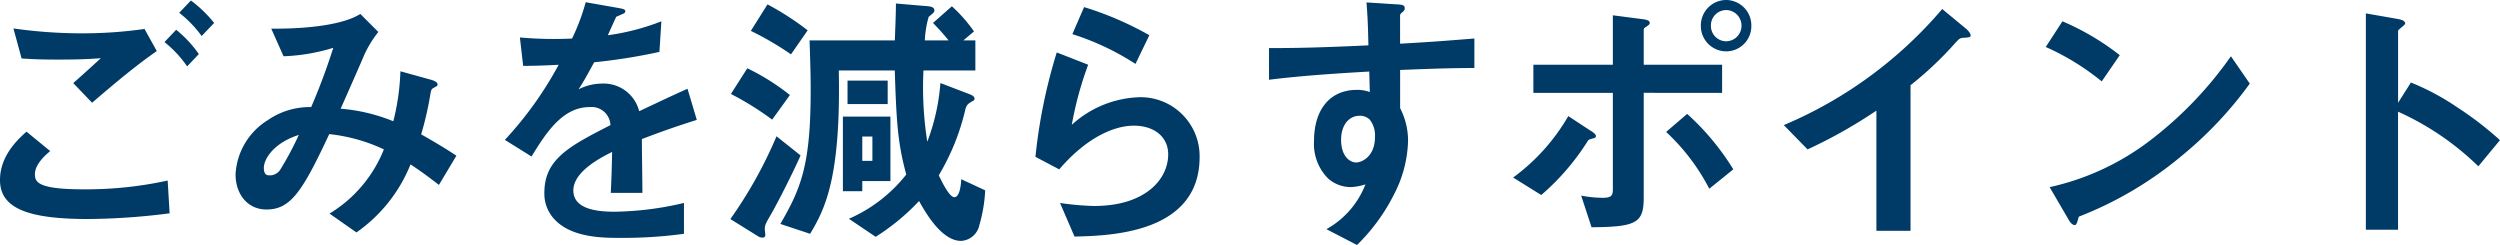 <svg xmlns="http://www.w3.org/2000/svg" width="256.284" height="25.116" viewBox="0 0 256.284 25.116">
  <path id="title-03" d="M26.936-20.832a12.971,12.971,0,0,0-2.38-2.3l-1.2,1.26a11.831,11.831,0,0,1,2.3,2.38ZM25.368-17.64a11.979,11.979,0,0,0-2.324-2.492l-1.2,1.26a11.546,11.546,0,0,1,2.324,2.492Zm-4.312-.308L19.8-20.216a44.491,44.491,0,0,1-6.384.448,49.539,49.539,0,0,1-7.056-.5l.84,3.08c1.316.084,2.128.112,3.808.112,2.128,0,3.108-.056,4.312-.14-1.064.98-2.184,1.988-2.828,2.548l1.932,2.016C16.716-14.616,18.872-16.436,21.056-17.948ZM22.372-1.316l-.2-3.36a39.1,39.1,0,0,1-8.652.9c-4.76,0-4.956-.784-4.956-1.568,0-1.008,1.12-1.988,1.568-2.352L7.7-9.688c-.84.756-2.716,2.436-2.716,4.956,0,2.828,2.688,4,9.016,4A68.342,68.342,0,0,0,22.372-1.316Zm29.4-5.908c-1.2-.784-2.072-1.316-3.612-2.184a33.8,33.8,0,0,0,.952-4.172c.084-.392.084-.448.308-.588.392-.2.42-.224.42-.364,0-.252-.392-.392-.672-.476l-3.136-.868a23.806,23.806,0,0,1-.728,5.124,18.018,18.018,0,0,0-5.4-1.288c.392-.868,2.38-5.376,2.408-5.488a11.414,11.414,0,0,1,1.456-2.38l-1.848-1.848c-1.512.98-4.816,1.54-9.128,1.512l1.26,2.828a19.542,19.542,0,0,0,5.1-.868,64.836,64.836,0,0,1-2.268,6.076,7.555,7.555,0,0,0-4.452,1.344,6.959,6.959,0,0,0-3.3,5.544c0,2.072,1.26,3.612,3.164,3.612,2.464,0,3.668-1.792,6.44-7.728a17.335,17.335,0,0,1,5.6,1.568,13.544,13.544,0,0,1-5.572,6.58L41.524.644a15.614,15.614,0,0,0,5.544-6.972c.644.42,1.428.952,2.912,2.1ZM35.616-9.352A31.8,31.8,0,0,1,33.768-5.88a1.277,1.277,0,0,1-1.176.672c-.2,0-.56-.028-.56-.756C32.032-7,33.208-8.6,35.616-9.352Zm40.8-1.54-.952-3.192c-1.316.588-1.68.756-4.956,2.3A3.753,3.753,0,0,0,66.7-14.616a5.415,5.415,0,0,0-2.408.588c.476-.728.7-1.12,1.6-2.772a58.94,58.94,0,0,0,6.692-1.064l.2-3.136a23.642,23.642,0,0,1-5.488,1.428c.14-.308.84-1.876.868-1.9.028,0,.588-.252.644-.28.168-.056.28-.14.28-.308,0-.2-.476-.252-.56-.28l-3.5-.616a21.713,21.713,0,0,1-1.4,3.724,39.383,39.383,0,0,1-5.348-.112l.336,2.912c1.176,0,2.044-.028,3.64-.112a37.229,37.229,0,0,1-5.516,7.7L59.472-7.14c1.54-2.52,3.22-5.068,5.964-5.068a1.94,1.94,0,0,1,2.128,1.848c-4.2,2.156-6.776,3.472-6.776,6.944A3.828,3.828,0,0,0,61.852-.672C63.616,1.2,66.864,1.2,68.432,1.2A46.339,46.339,0,0,0,75.1.784V-2.38a32.374,32.374,0,0,1-7.14.9c-2.044,0-4.2-.364-4.2-2.184,0-1.96,2.912-3.416,3.976-3.948-.028,1.232-.056,2.6-.14,4.2H70.84c0-.952-.056-4.424-.056-5.516C72.856-9.716,74.2-10.192,76.412-10.892ZM96.264-4.62v-6.608H91.392v7.644H93.38V-4.62ZM94.416-6.692H93.38V-9.184h1.036Zm1.568-5.824v-2.408H91.868v2.408Zm10,8.848-2.464-1.148c0,.336-.112,1.848-.7,1.848-.56,0-1.4-1.848-1.6-2.24a23.57,23.57,0,0,0,2.744-6.832c.14-.476.392-.588.784-.812a.229.229,0,0,0,.14-.224c0-.28-.448-.42-.5-.448l-3-1.148a21.368,21.368,0,0,1-1.344,6.02,35.783,35.783,0,0,1-.392-7.308h5.32v-3.08H103.74l1.092-.924a15.144,15.144,0,0,0-2.268-2.576l-1.932,1.708c.56.588.84.868,1.6,1.792H99.792a10.219,10.219,0,0,1,.392-2.408c.084-.084.476-.392.532-.476a.4.4,0,0,0,.056-.2c0-.364-.476-.392-.644-.42l-3.3-.28c0,1.148-.084,2.968-.112,3.78H87.976c.112,3.444.112,4.032.112,5.208,0,7.672-1.036,10.024-3.108,13.608L88.032.784c1.512-2.52,3.164-5.712,2.94-16.744h5.74c.168,5.516.336,7.56,1.176,10.668a15.253,15.253,0,0,1-5.88,4.536l2.744,1.848A22.627,22.627,0,0,0,99.2-2.576c.644,1.148,2.3,4.088,4.312,4.088A2.04,2.04,0,0,0,105.392-.14,15.4,15.4,0,0,0,105.98-3.668ZM87.78-20.076a29.337,29.337,0,0,0-4.116-2.66L81.956-20.02a31.632,31.632,0,0,1,4.116,2.408ZM85.96-13.44a22.887,22.887,0,0,0-4.368-2.744l-1.68,2.632A30.149,30.149,0,0,1,84.14-10.92Zm1.092,6.188-2.464-1.96A44.8,44.8,0,0,1,79.856-.728L82.74,1.064a.928.928,0,0,0,.42.112.257.257,0,0,0,.28-.252c0-.112-.056-.56-.056-.644,0-.364.112-.588.616-1.456C84.784-2.52,86.492-5.936,87.052-7.252Zm35.756-12.32a33.269,33.269,0,0,0-6.692-2.884l-1.2,2.772a26.522,26.522,0,0,1,6.468,3.052ZM127.96-7.084a6.043,6.043,0,0,0-6.216-6.132,10.767,10.767,0,0,0-6.888,2.828,35.772,35.772,0,0,1,1.68-6.16l-3.22-1.26a54.658,54.658,0,0,0-2.184,10.7l2.436,1.288c2.884-3.36,5.712-4.48,7.644-4.48,2.1,0,3.528,1.148,3.528,2.94,0,2.576-2.38,5.292-7.588,5.292a28.039,28.039,0,0,1-3.5-.308l1.484,3.444C118.608.98,127.96.812,127.96-7.084Zm28.168-9.128v-3.024c-2.856.224-3.724.308-7.616.532v-2.884c0-.112.028-.168.224-.336s.252-.252.252-.42c0-.28-.168-.364-.812-.392l-3.108-.2c.168,2.044.168,3.528.2,4.4-5.88.28-8.288.28-10.192.28v3.248c3.556-.448,7.784-.7,10.276-.84l.056,2.1a3.693,3.693,0,0,0-1.316-.224c-2.856,0-4.4,2.128-4.4,5.208a5.01,5.01,0,0,0,1.456,3.892,3.525,3.525,0,0,0,2.3.868,5.63,5.63,0,0,0,1.512-.28,8.934,8.934,0,0,1-4,4.592l3.136,1.624A19.426,19.426,0,0,0,147.9-3.276a12.555,12.555,0,0,0,1.428-5.4,7.222,7.222,0,0,0-.812-3.416v-3.92C152.152-16.156,154-16.212,156.128-16.212ZM145.936-9.128c0,1.988-1.344,2.6-1.932,2.6-.644,0-1.54-.644-1.54-2.324,0-1.484.784-2.464,1.9-2.464a1.457,1.457,0,0,1,1.036.392A2.611,2.611,0,0,1,145.936-9.128ZM184.52-20.552a2.6,2.6,0,0,0-2.576-2.632,2.605,2.605,0,0,0-2.6,2.632,2.6,2.6,0,0,0,2.6,2.632A2.582,2.582,0,0,0,184.52-20.552Zm-1.008,0a1.59,1.59,0,0,1-1.568,1.6,1.572,1.572,0,0,1-1.568-1.6,1.571,1.571,0,0,1,1.568-1.6A1.59,1.59,0,0,1,183.512-20.552Zm-.84,14.728a25.862,25.862,0,0,0-4.732-5.684L175.784-9.66a21.228,21.228,0,0,1,4.424,5.824Zm-1.148-7.84v-2.884h-8.036v-3.584c0-.14.14-.252.252-.308.252-.168.364-.252.364-.392,0-.252-.308-.336-.756-.392l-3.024-.392v5.068h-8.148v2.884h8.148v9.856c0,.672-.14.9-1.036.9a11.73,11.73,0,0,1-2.212-.224L168.14.112c4.676-.028,5.348-.476,5.348-3.08v-10.7ZM168.588-9.24c0-.2-.42-.476-.532-.532l-2.3-1.512a20.546,20.546,0,0,1-5.656,6.3l2.884,1.792a24.46,24.46,0,0,0,4.788-5.572c.084-.112.112-.112.476-.224C168.42-9.016,168.588-9.072,168.588-9.24ZM207-19.572c0-.224-.364-.588-.476-.672l-2.436-2.016a43.47,43.47,0,0,1-16.24,11.9l2.436,2.492a50.2,50.2,0,0,0,7.056-3.976V.476h3.5V-14.448a35.851,35.851,0,0,0,4.62-4.368c.392-.42.448-.476.868-.5C206.892-19.348,207-19.376,207-19.572Zm15.288,2.044A26.116,26.116,0,0,0,216.412-21L214.7-18.368a25.3,25.3,0,0,1,5.74,3.528Zm13.328,2.912-1.932-2.8a39.056,39.056,0,0,1-8.2,8.568A26.217,26.217,0,0,1,215.1-4l1.96,3.36c.2.364.448.532.616.532.224,0,.28-.476.42-.868a37.653,37.653,0,0,0,10.556-6.244A39.366,39.366,0,0,0,235.62-14.616Zm25.648,5.8a34.275,34.275,0,0,0-4.368-3.36,25,25,0,0,0-4.76-2.548l-1.316,2.072V-20.02c0-.14.728-.588.728-.756,0-.336-.588-.42-.672-.448l-3.36-.588V.364h3.3v-12.1a28.5,28.5,0,0,1,8.232,5.6Z" transform="translate(-4.984 23.184)" fill="#003a67"/>
</svg>
